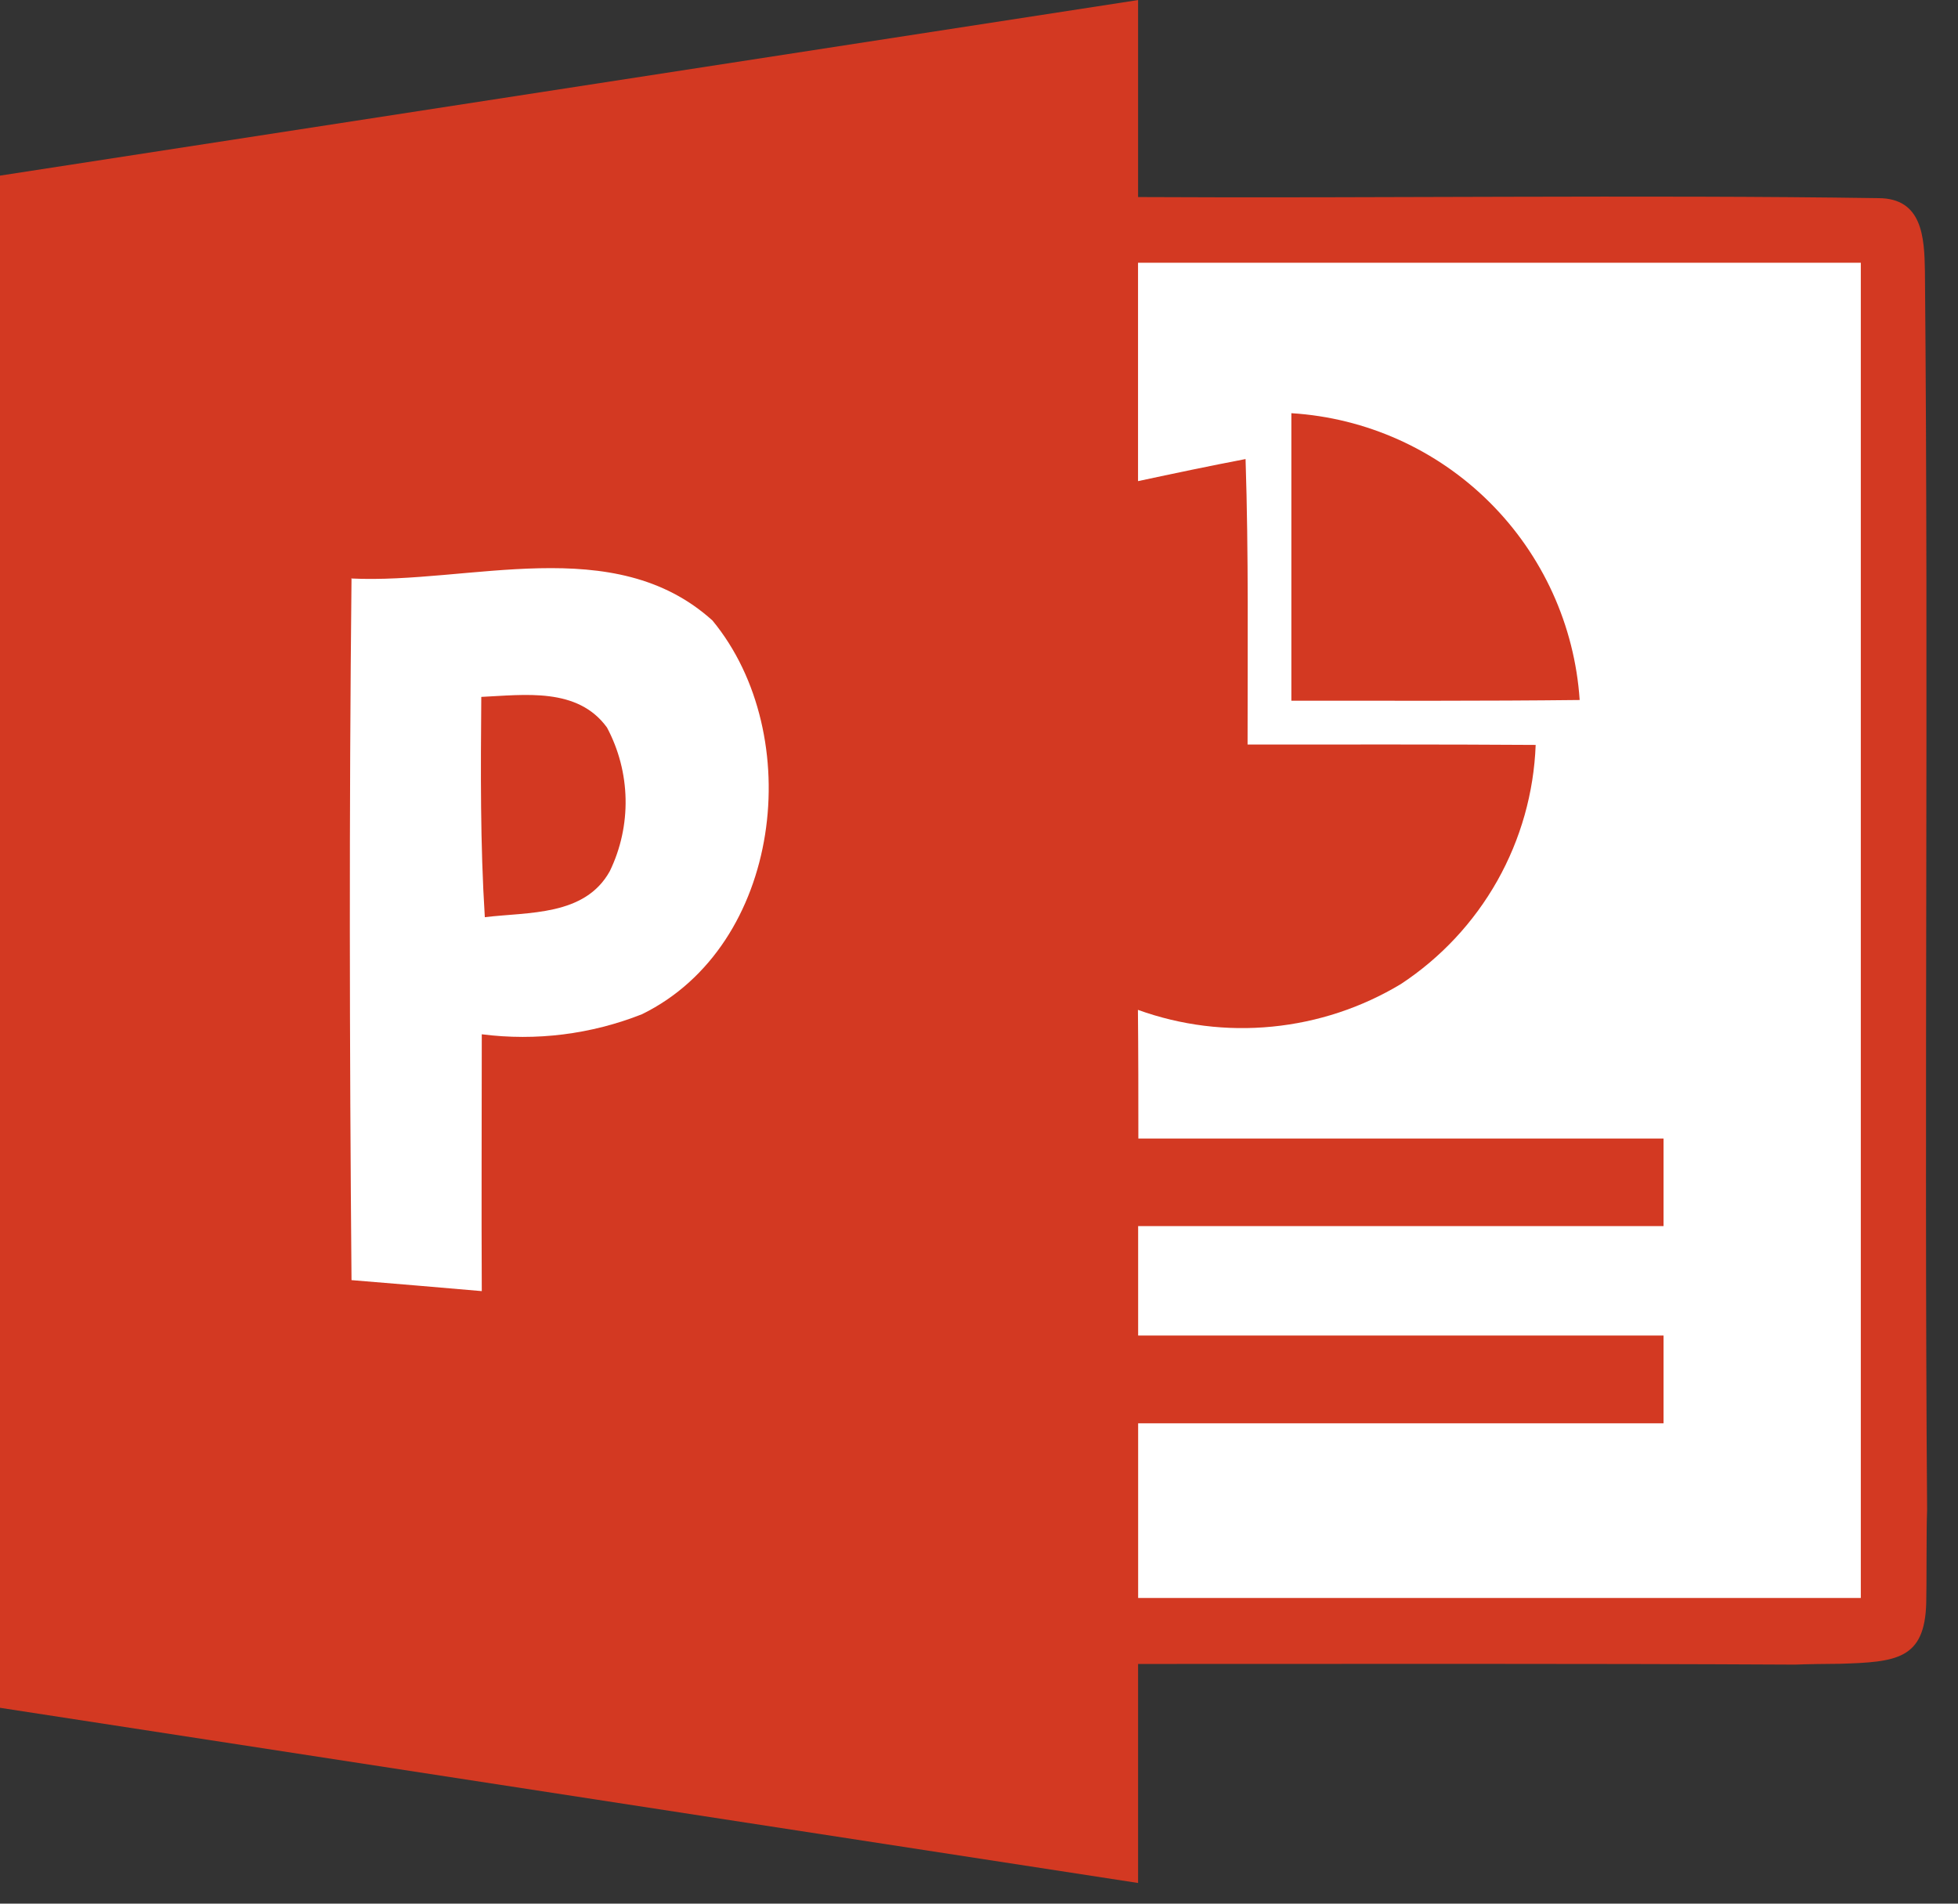 <svg width="36" height="35" viewBox="0 0 36 35" fill="none" xmlns="http://www.w3.org/2000/svg">
<rect x="0" y="0" width="36" height="35" fill="#333333" stroke="none"/>
<path d="M20.925 0V3.623C25.228 3.647 30.235 3.579 34.534 3.643C35.346 3.643 35.382 4.362 35.392 4.99C35.46 12.509 35.376 20.245 35.432 27.768C35.417 28.064 35.425 29.16 35.416 29.471C35.388 30.512 34.867 30.558 33.825 30.59C33.658 30.59 33.167 30.597 33.005 30.605C28.98 30.584 24.954 30.593 20.925 30.593V34.62L0 31.399V3.229L20.925 0.001" fill="#D33922"/>
<path d="M20.926 4.831H34.213V29.38H20.926V26.169H30.586V24.555H20.926V22.543H30.586V20.933H20.93C20.93 20.144 20.93 19.355 20.922 18.567C21.712 18.852 22.556 18.958 23.392 18.875C24.229 18.793 25.036 18.526 25.756 18.093C26.49 17.61 27.097 16.96 27.529 16.195C27.96 15.43 28.202 14.574 28.235 13.696C26.463 13.684 24.701 13.689 22.938 13.689C22.938 11.937 22.958 10.187 22.901 8.44C22.241 8.566 21.581 8.705 20.924 8.846V4.832" fill="white"/>
<path d="M23.747 7.597C25.12 7.683 26.414 8.265 27.389 9.236C28.363 10.206 28.952 11.498 29.044 12.87C27.273 12.89 25.51 12.883 23.743 12.883V7.597" fill="#D33922"/>
<path d="M6.454 10.636C8.639 10.741 11.288 9.771 13.1 11.409C14.835 13.515 14.375 17.387 11.804 18.647C10.869 19.017 9.855 19.144 8.858 19.016C8.858 20.59 8.85 22.165 8.858 23.738C8.061 23.669 7.26 23.601 6.463 23.536C6.426 19.234 6.418 14.931 6.463 10.629" fill="white"/>
<path d="M8.849 12.813C9.643 12.776 10.621 12.632 11.16 13.376C11.376 13.781 11.493 14.232 11.502 14.691C11.511 15.149 11.412 15.604 11.212 16.017C10.753 16.846 9.715 16.766 8.914 16.863C8.829 15.514 8.838 14.166 8.849 12.813Z" fill="#D33922"/>
</svg>
